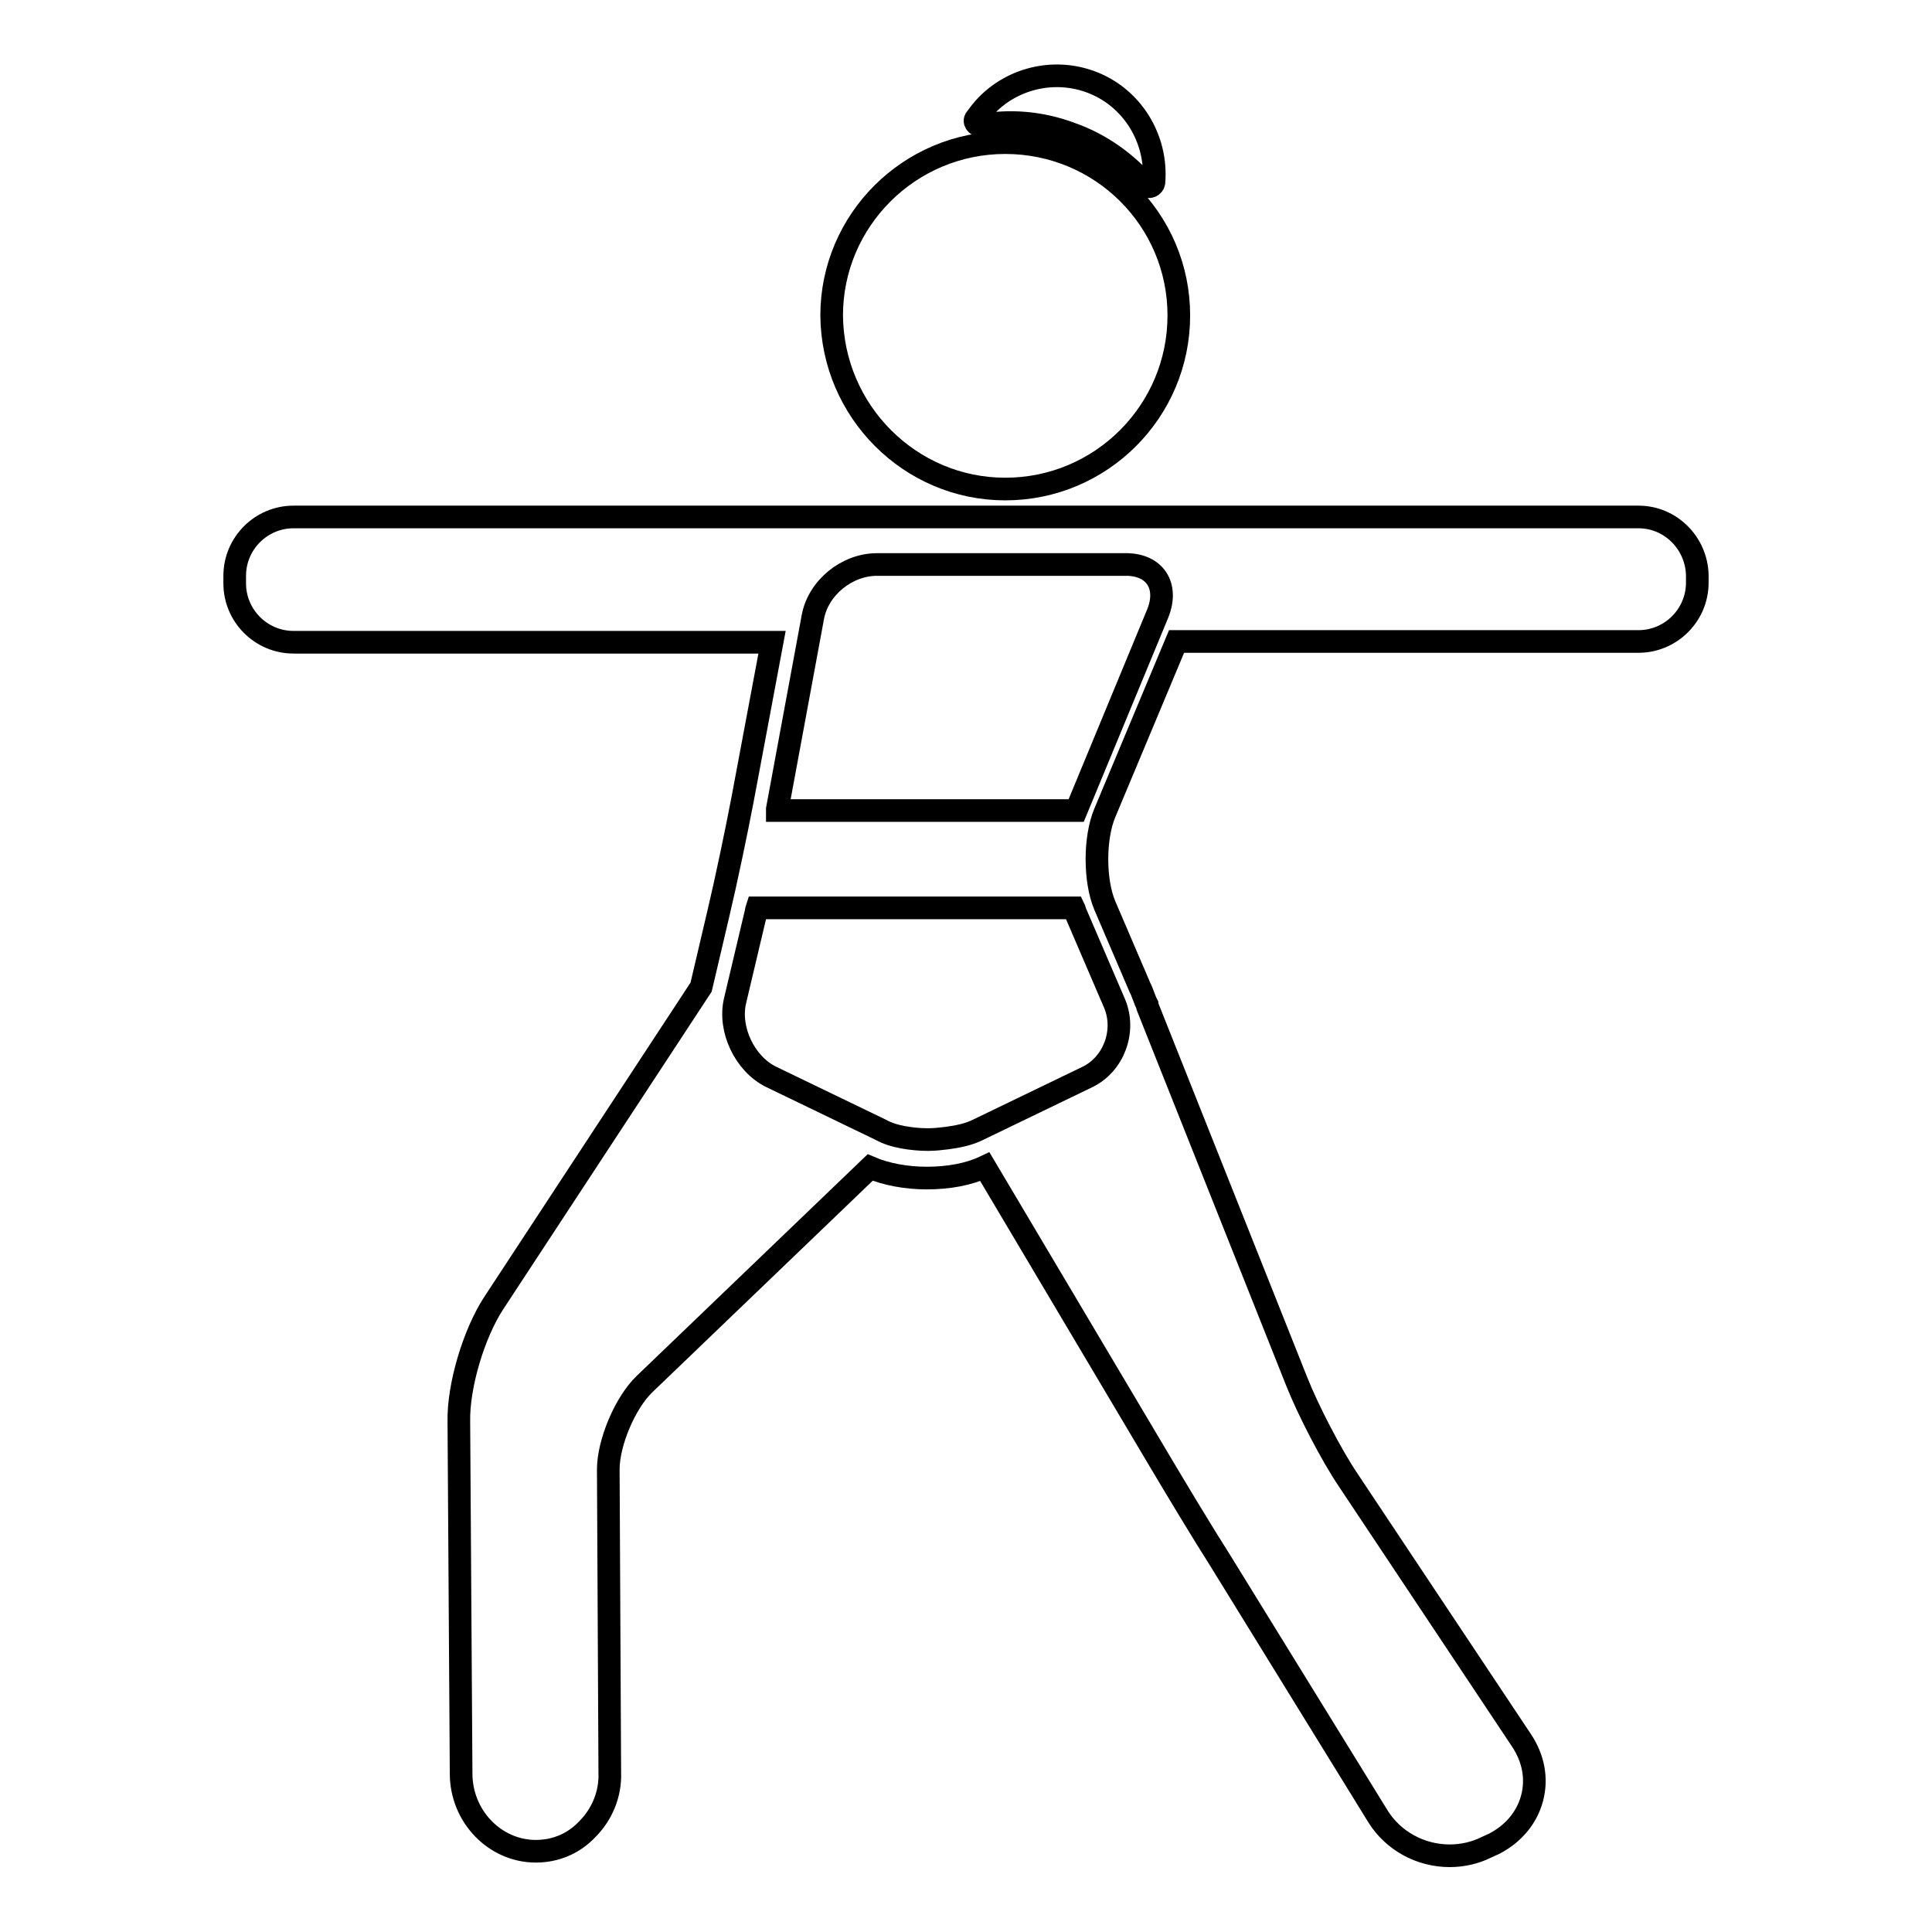 <?xml version="1.0" encoding="utf-8"?>
<!-- Svg Vector Icons : http://www.onlinewebfonts.com/icon -->
<!DOCTYPE svg PUBLIC "-//W3C//DTD SVG 1.1//EN" "http://www.w3.org/Graphics/SVG/1.1/DTD/svg11.dtd">
<svg version="1.1" xmlns="http://www.w3.org/2000/svg" xmlns:xlink="http://www.w3.org/1999/xlink" x="0px" y="0px" viewBox="0 0 256 256" enable-background="new 0 0 256 256" xml:space="preserve">
<g><g><g><path stroke-width="3" fill-opacity="0" stroke="#000000"  d="M129.9,16.6c3.9-0.7,8-0.4,12,1.1c4,1.4,7.4,3.9,10,6.9c0.3,0.3,0.9,0.1,1-0.4c0.5-5.8-2.9-11.4-8.5-13.4c-5.6-2-11.8,0.1-15,4.8C128.9,16,129.4,16.7,129.9,16.6z"/><path stroke-width="3" fill-opacity="0" stroke="#000000"  d="M133.2,64.8c12.7,0,23-10.3,23-23c0-12.7-10.3-22.9-23-22.9c-12.7,0-23,10.3-23,22.9C110.3,54.5,120.6,64.8,133.2,64.8z"/><path stroke-width="3" fill-opacity="0" stroke="#000000"  d="M217.1,68.5h-61.6h-13H38.9c-4.3,0-7.8,3.5-7.8,7.8v1c0,4.3,3.5,7.8,7.8,7.8h63.4l-3.9,20.8c-0.8,4.2-2.2,10.9-3.2,15.1l-2.3,9.8l-27.5,41.9c-2.6,4-4.7,10.9-4.6,15.7l0.3,46.6c0,5.7,4.5,10.3,9.9,10.3c2.6,0,5-1,6.8-2.9c2-2,3.1-4.7,3-7.5l-0.2-40.2c0-3.5,2.2-8.8,4.8-11.3l29.9-28.7c2.1,0.9,4.8,1.4,7.5,1.4c2.9,0,5.6-0.5,7.7-1.5l23.1,38.9c2.2,3.7,5.8,9.7,8.1,13.3l20.9,33.9c2,3.2,5.6,5.2,9.5,5.2l0,0c1.7,0,3.4-0.4,4.8-1.1l1.1-0.5c2.5-1.3,4.3-3.4,5-6c0.7-2.6,0.2-5.3-1.4-7.7l-22.9-34.4c-2.3-3.4-5.4-9.4-6.9-13.2l-19.7-49.5c0-0.1-0.1-0.2-0.1-0.4l-0.2-0.4l-0.5-1.3c-0.1-0.3-0.3-0.6-0.4-0.9l-4.5-10.5c-1.4-3.3-1.4-9,0-12.3l9.5-22.7h61.2c4.3,0,7.8-3.5,7.8-7.8v-1C224.8,72,221.4,68.5,217.1,68.5z M147.7,133c1.5,3.6-0.1,8-3.6,9.7l-14.5,7c-1.2,0.6-2.6,0.9-4.1,1.1c-0.8,0.1-1.7,0.2-2.5,0.2c-1.1,0-2.2-0.1-3.3-0.3l0,0c-1.1-0.2-2.1-0.5-3-1l-14.5-7c-3.5-1.7-5.7-6.3-4.8-10.1l2.7-11.4c0.1-0.3,0.1-0.6,0.2-0.9h42c0.1,0.2,0.1,0.4,0.2,0.6L147.7,133z M153.4,81.3l-10.8,26.1H103c0-0.1,0-0.1,0-0.2l4.7-25.4c0.7-3.9,4.5-7,8.5-7h32.8C153,74.7,154.9,77.6,153.4,81.3z"/></g><g></g><g></g><g></g><g></g><g></g><g></g><g></g><g></g><g></g><g></g><g></g><g></g><g></g><g></g><g></g></g></g>
</svg>